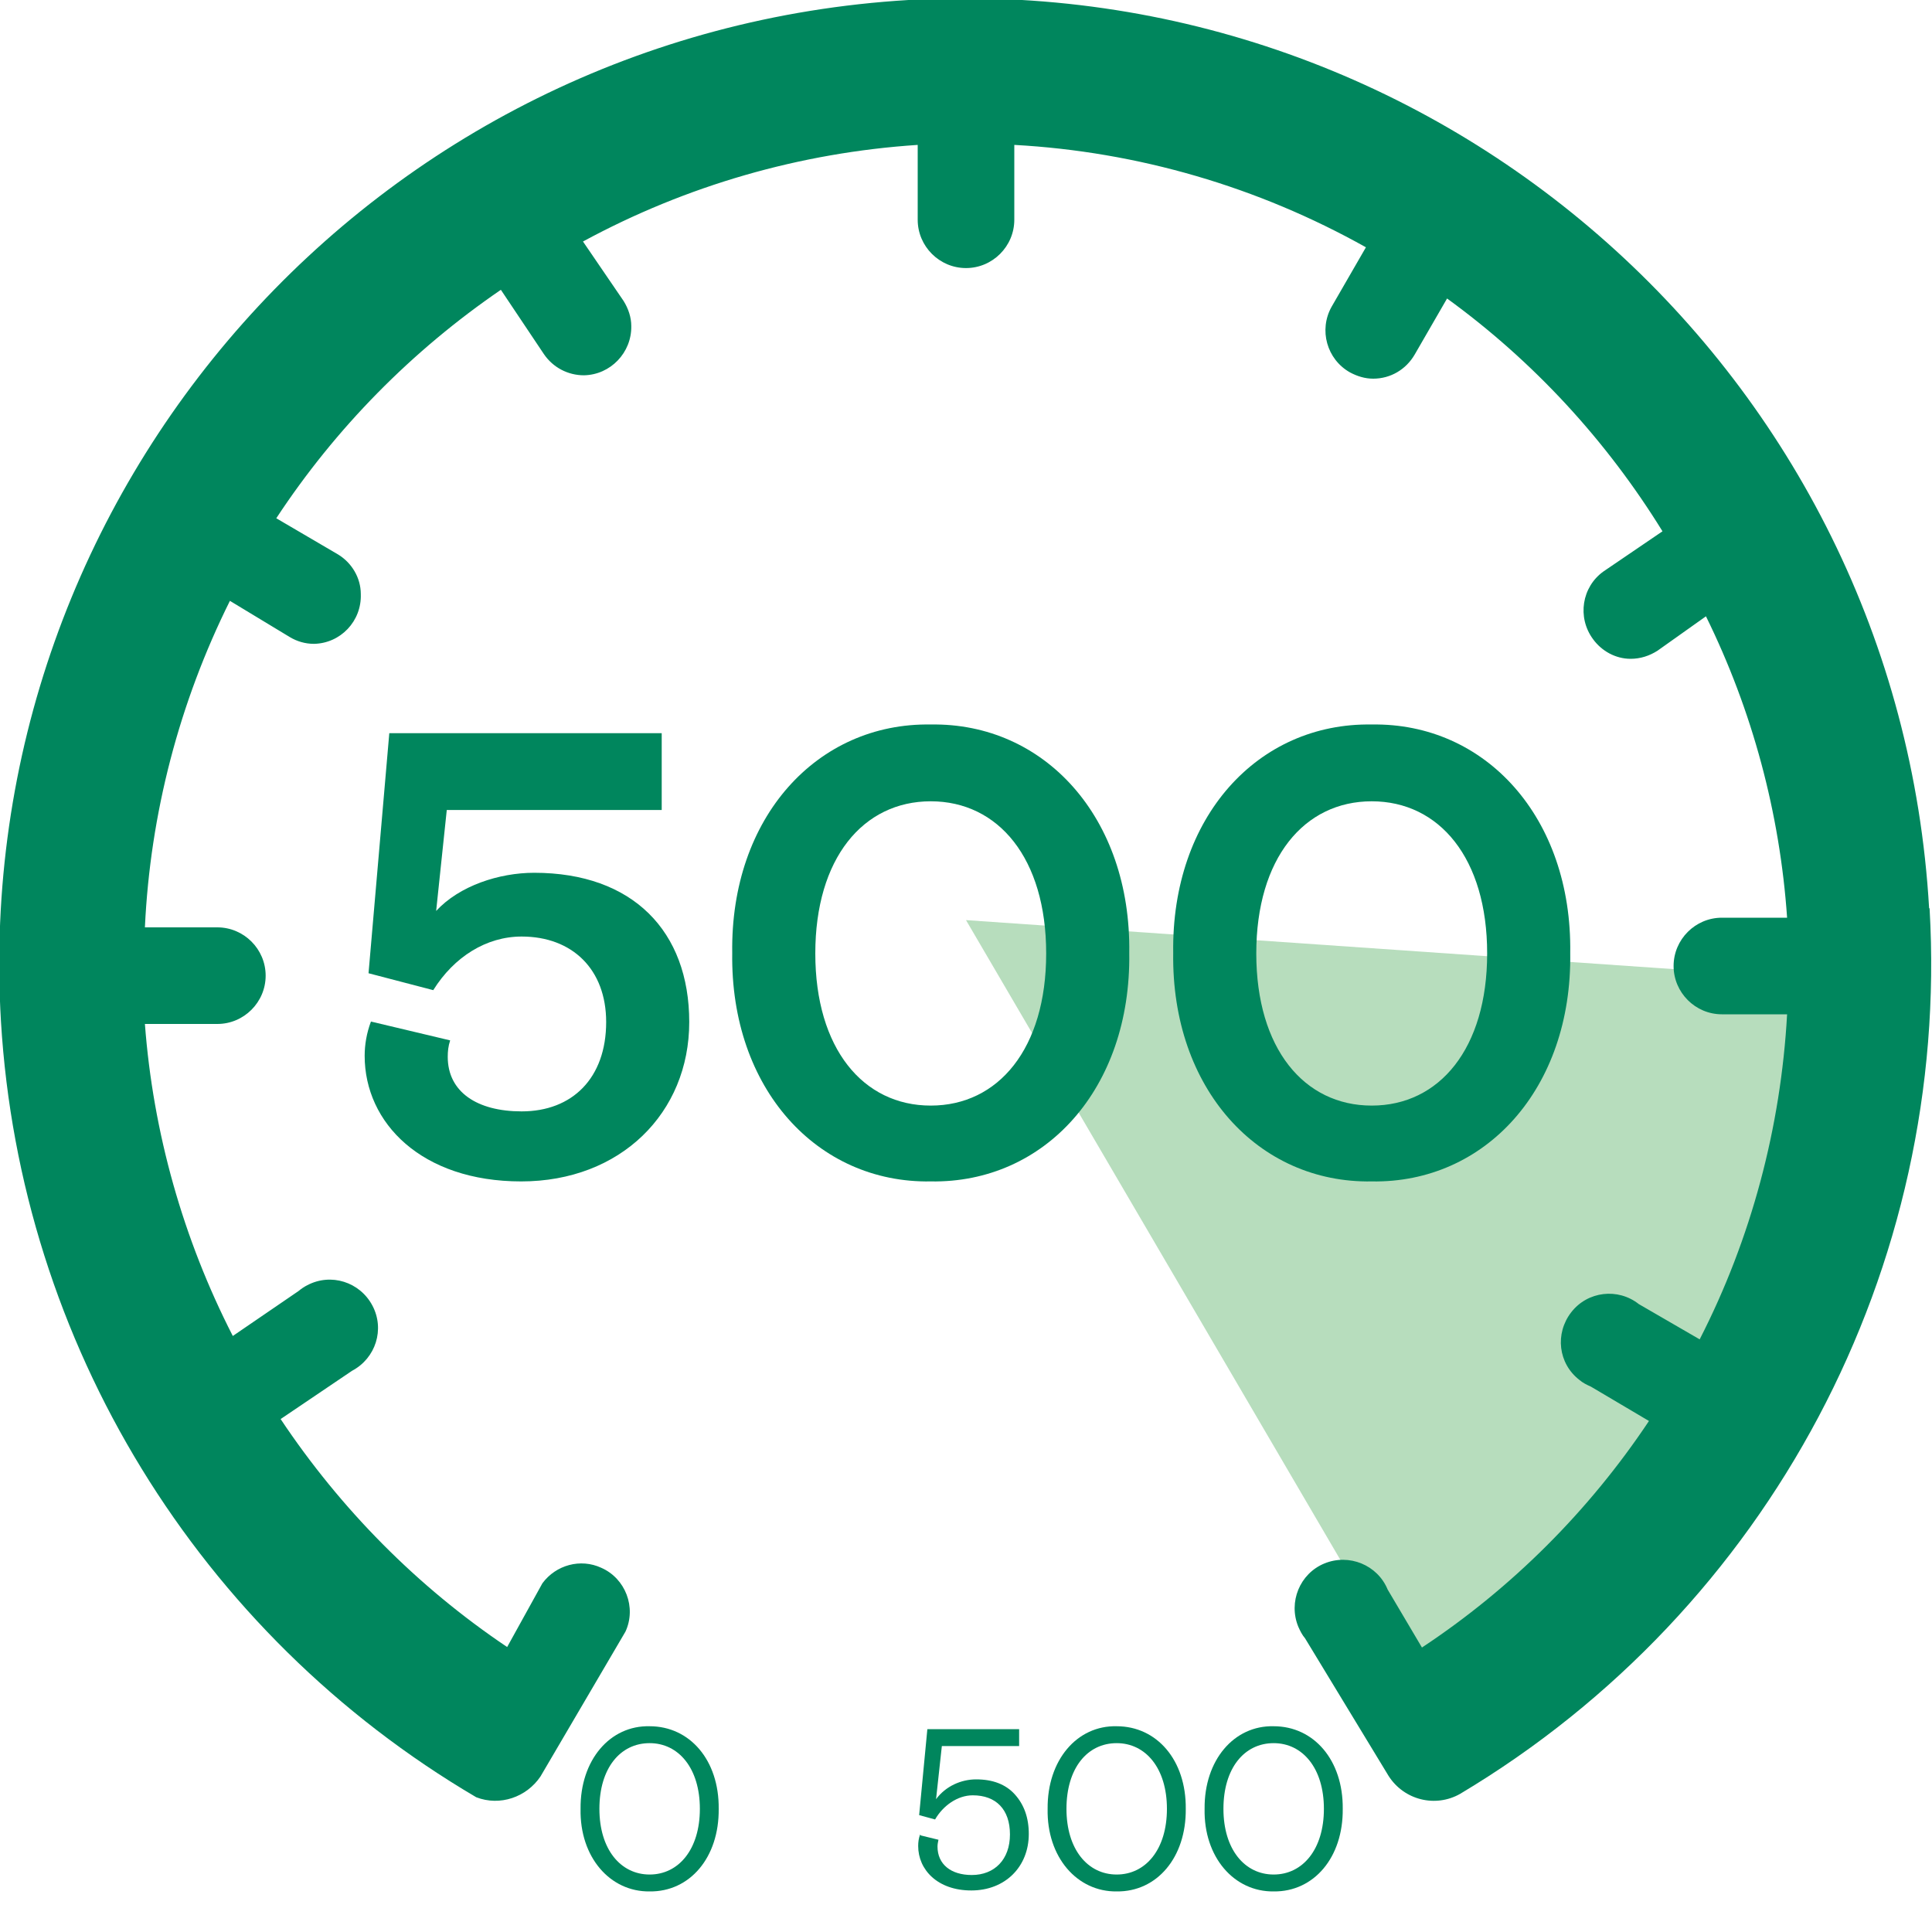 <?xml version="1.0" encoding="UTF-8"?><svg id="Layer_1" xmlns="http://www.w3.org/2000/svg" viewBox="0 0 40 40"><defs><style>.cls-1{fill:#00865d;}.cls-2{fill:#b7ddbd;}</style></defs><g id="Layer_1-2"><path class="cls-2" d="M30.34,36.72c-.37,0,6.36-8.39,6.36-8.39,0,0,1.48-3.26,1.78-8l-18.48-1.28,10.34,17.67Z"/><g><path class="cls-1" d="M19.06,38l.37,.09c-.01,.05-.02,.09-.02,.14,0,.37,.28,.59,.71,.59,.47,0,.79-.32,.79-.84s-.29-.81-.77-.81c-.32,0-.62,.22-.78,.5l-.33-.09,.17-1.78h1.9v.35h-1.6l-.12,1.1c.2-.27,.52-.41,.83-.41,.34,0,.61,.1,.8,.31,.19,.21,.29,.48,.29,.82,0,.68-.49,1.17-1.19,1.17s-1.1-.43-1.1-.92c0-.08,.01-.16,.04-.24Z"/><path class="cls-1" d="M23.12,35.74c.83,0,1.44,.7,1.43,1.71,.01,1.01-.6,1.72-1.43,1.71-.82,.01-1.45-.71-1.43-1.71-.01-1.01,.61-1.73,1.43-1.71Zm0,.35c-.61,0-1.04,.52-1.04,1.36s.44,1.36,1.04,1.36,1.04-.52,1.04-1.36-.44-1.36-1.04-1.36Z"/><path class="cls-1" d="M26.37,35.74c.83,0,1.44,.7,1.43,1.71,.01,1.01-.6,1.72-1.43,1.71-.82,.01-1.45-.71-1.43-1.71-.01-1.01,.61-1.73,1.43-1.71Zm0,.35c-.61,0-1.04,.52-1.04,1.36s.44,1.36,1.04,1.36,1.04-.52,1.04-1.36-.44-1.36-1.04-1.36Z"/></g><path class="cls-1" d="M13.45,35.74c.83,0,1.44,.7,1.43,1.71,.01,1.01-.6,1.72-1.43,1.71-.82,.01-1.45-.71-1.43-1.71-.01-1.01,.61-1.73,1.43-1.71Zm0,.35c-.61,0-1.04,.52-1.04,1.36s.44,1.36,1.04,1.36,1.04-.52,1.04-1.36-.44-1.36-1.04-1.36Z"/></g><g id="Dial"><path class="cls-1" d="M39.94,18.8C39.3,7.77,29.84-.64,18.81,0c0,0,0,0,0,0C7.77,.66-.63,10.13,.02,21.15c.4,6.66,4.09,12.68,9.84,16.06,.49,.19,1.04,0,1.33-.43l1.76-3c.23-.5,0-1.1-.5-1.32-.43-.2-.94-.06-1.22,.32l-.73,1.32c-1.86-1.25-3.45-2.86-4.69-4.72l1.48-1c.49-.26,.68-.86,.42-1.35s-.86-.68-1.35-.42c-.06,.03-.12,.07-.18,.12l-1.36,.93c-1.03-2.01-1.65-4.21-1.82-6.46h1.5c.55,0,1-.45,1-1s-.45-1-1-1h-1.5c.11-2.35,.71-4.65,1.76-6.76l1.24,.75c.15,.09,.32,.14,.5,.14,.55-.01,.99-.47,.97-1.03,0-.34-.19-.65-.47-.82l-1.28-.75c1.23-1.87,2.81-3.47,4.65-4.73l.89,1.33c.19,.28,.5,.44,.83,.44,.55-.01,.99-.47,.98-1.02,0-.18-.06-.36-.16-.52l-.84-1.23c2.14-1.16,4.5-1.84,6.93-2h0v1.55c0,.55,.45,1,1,1s1-.45,1-1v-1.55c2.56,.14,5.05,.87,7.28,2.12l-.71,1.23c-.27,.48-.1,1.09,.38,1.36,.15,.08,.31,.13,.48,.13,.36,0,.68-.19,.86-.5l.67-1.16c1.79,1.3,3.3,2.94,4.46,4.82l-1.22,.83c-.45,.32-.55,.95-.22,1.4,.18,.25,.47,.41,.78,.41,.2,0,.39-.06,.56-.17l1-.71c.96,1.95,1.53,4.07,1.68,6.24h-1.35c-.55,0-1,.45-1,1s.45,1,1,1h1.35c-.13,2.34-.74,4.64-1.81,6.73l-1.26-.73c-.43-.34-1.06-.27-1.4,.17s-.27,1.06,.17,1.4c.07,.06,.15,.1,.24,.14l1.2,.71c-1.24,1.86-2.84,3.46-4.7,4.69l-.71-1.2c-.21-.51-.8-.75-1.31-.54-.51,.21-.75,.8-.54,1.31,.04,.09,.08,.17,.14,.24l1.73,2.85c.32,.5,.97,.66,1.48,.37h0c6.4-3.82,10.15-10.89,9.72-18.33Z"/></g><g><path class="cls-1" d="M7.68,21.15l1.64,.39c-.04,.12-.05,.23-.05,.34,0,.73,.61,1.13,1.53,1.13,1.05,0,1.75-.69,1.75-1.85,0-1.09-.7-1.77-1.75-1.77-.73,0-1.4,.42-1.83,1.11l-1.34-.35,.43-4.97h5.64v1.59h-4.45l-.22,2.09c.48-.52,1.3-.79,2.03-.79,2.04,0,3.21,1.21,3.21,3.09s-1.42,3.3-3.48,3.3-3.24-1.21-3.24-2.6c0-.23,.04-.47,.13-.71Z"/><path class="cls-1" d="M19.27,15c2.35-.04,4.15,1.92,4.11,4.73,.04,2.81-1.75,4.77-4.11,4.73-2.35,.04-4.15-1.92-4.11-4.73-.04-2.81,1.76-4.77,4.11-4.73Zm0,1.59c-1.4,0-2.39,1.18-2.39,3.15s.99,3.15,2.39,3.15,2.39-1.18,2.39-3.15-.99-3.15-2.39-3.15Z"/><path class="cls-1" d="M28.4,15c2.35-.04,4.15,1.92,4.11,4.73,.04,2.81-1.76,4.77-4.11,4.73-2.35,.04-4.15-1.92-4.11-4.73-.04-2.81,1.75-4.77,4.11-4.73Zm0,1.59c-1.4,0-2.39,1.18-2.39,3.15s.99,3.15,2.39,3.15,2.39-1.18,2.39-3.15-.99-3.15-2.39-3.15Z"/></g></svg>